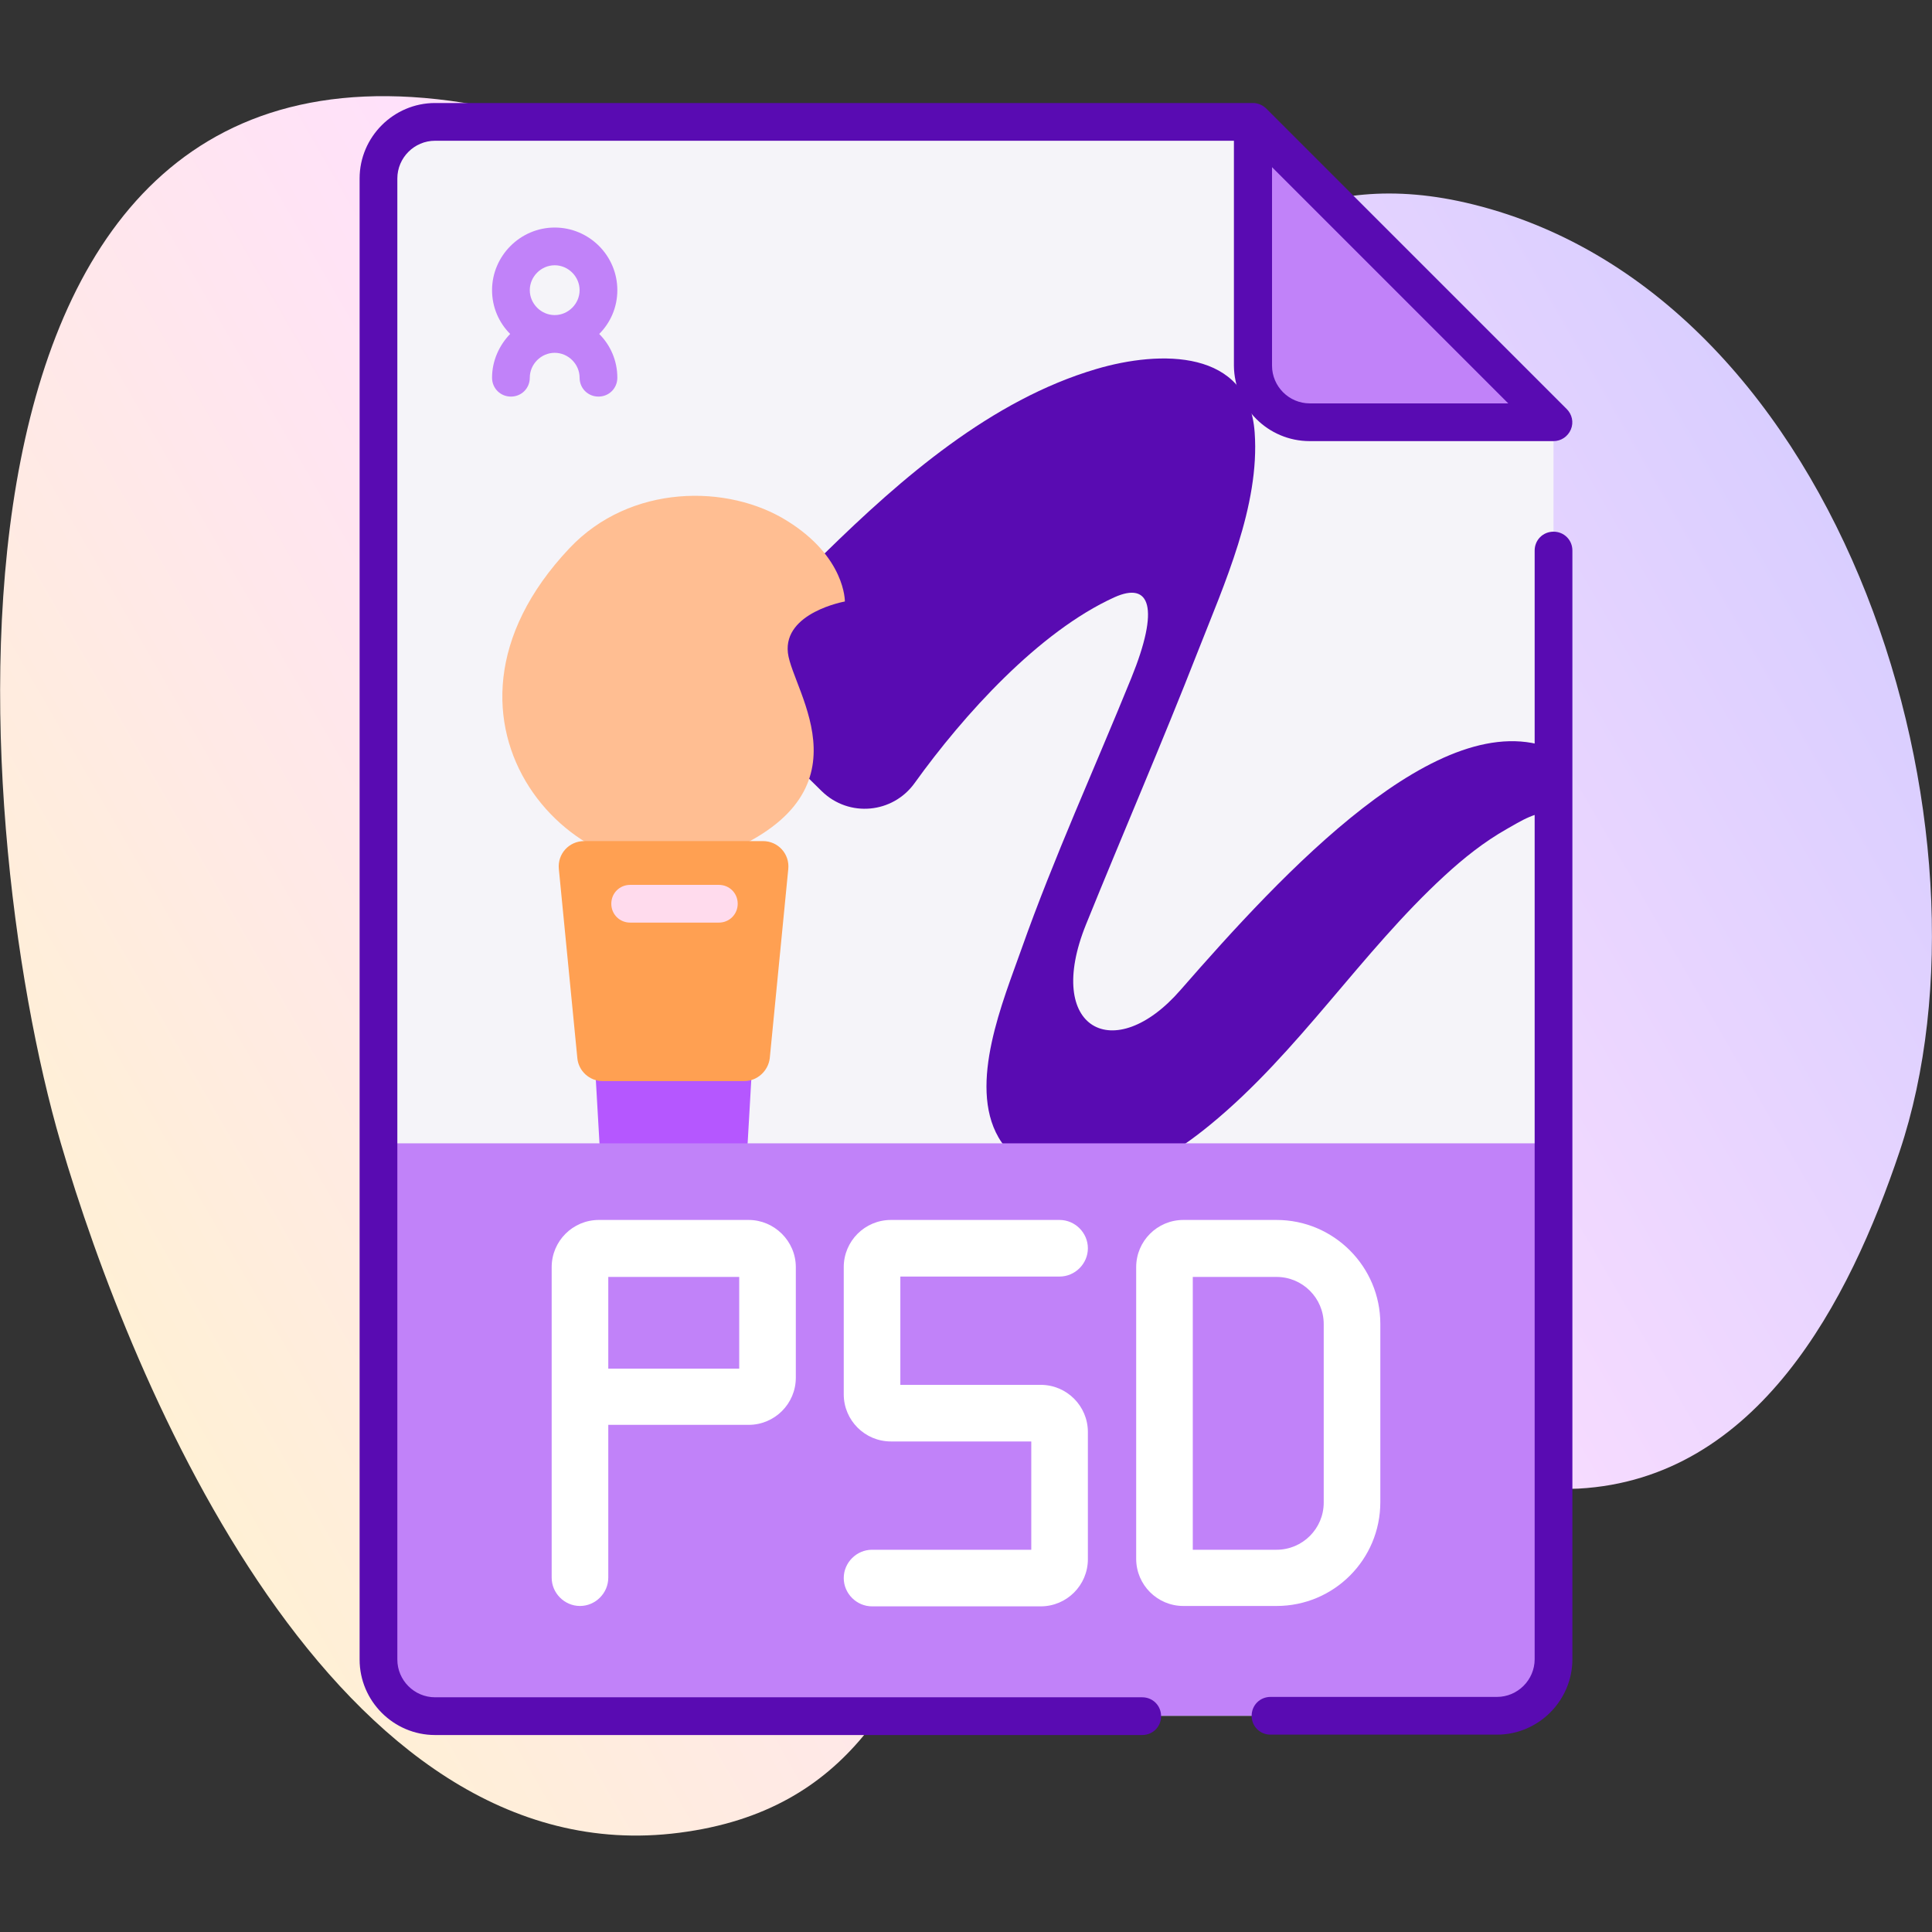 <?xml version="1.0" encoding="utf-8"?>
<!-- Generator: Adobe Illustrator 24.1.0, SVG Export Plug-In . SVG Version: 6.00 Build 0)  -->
<svg version="1.1" id="Capa_1" xmlns="http://www.w3.org/2000/svg" xmlns:xlink="http://www.w3.org/1999/xlink" x="0px" y="0px"
	 viewBox="0 0 512 512" style="enable-background:new 0 0 512 512;" xml:space="preserve">
<rect x="0" y="0" width="512" height="512" fill="#333333" stroke="none"/>
<style type="text/css">
	.st0{fill:none;}
	.st1{fill:url(#SVGID_1_);}
	.st2{fill:#F5F4F9;}
	.st3{fill:#590BB2;}
	.st4{fill:#FFBE92;}
	.st5{fill:#B557FF;}
	.st6{fill:#FFA052;}
	.st7{fill:#C182F9;}
	.st8{fill:#FFFFFF;}
	.st9{fill:#FFDBED;}
</style>
<rect id="_x3C_Slice_x3E_" class="st0" width="512" height="512"/>
<g>
	
		<linearGradient id="SVGID_1_" gradientUnits="userSpaceOnUse" x1="23.821" y1="170.731" x2="459.531" y2="422.289" gradientTransform="matrix(1 0 0 -1 0 514)">
		<stop  offset="7.011211e-04" style="stop-color:#FFF0D5"/>
		<stop  offset="0.511" style="stop-color:#FFDFFF"/>
		<stop  offset="1" style="stop-color:#D9CEFF"/>
	</linearGradient>
	<path class="st1" d="M16.1,302.9c18.7,64,72.7,194.6,163.9,182.8C271.5,474,235.8,356,319.5,339.8c36.9-7.1,61.9,56.7,98.8,54.7
		c47.6-2.6,71.8-49.7,85.1-89.3c28.2-84-14-226.4-112.9-251c-86.2-21.5-96.3,83.9-171.3,53.2c-42.1-17.2-37.9-68.6-89.3-78.9
		C-25.3-2.8-8.8,217.7,16.1,302.9z"/>
	<path class="st2" d="M411.7,111.9v327.8c0,8.3-6.7,15-15,15H115.3c-8.3,0-15-6.7-15-15V47.3c0-8.3,6.7-15,15-15h216.8L411.7,111.9z
		"/>
	<path class="st3" d="M411.7,198.6v17.1c-3.7-1.4-9.2,2.2-12.4,4c-6,3.4-11.4,7.7-16.5,12.4c-22.2,20.4-38.6,46.7-62,65.9
		c-9,7.4-19.3,13.9-31.2,14.4c-8.7,0.4-20.4-2.9-25-11c-8.1-14.1,1.3-36.3,6.1-49.9c8.6-24.3,19.4-47.9,29.1-71.8
		c7.6-18.7,5-25.7-4.5-21.4c-20,9.1-39.9,31.1-52.9,49.2c-5.8,8.1-17.4,9.2-24.6,2.2c-6.2-6.1-13.4-13.2-19.3-18.9
		c-6.2-6.1-6.5-15.9-0.7-22.4c6.7-7.5,13.6-14.8,20.8-21.8c20.3-19.9,44.1-40.6,71.9-48.8c16.9-5,40.4-5.4,42,16.8
		c1.4,19.4-8.1,40.3-15,57.9c-9.5,24.3-19.9,48.3-29.7,72.5c-11.2,27.7,7.5,37.6,25.1,17.3C339.7,231.6,381.8,185.9,411.7,198.6
		L411.7,198.6z"/>
	<path class="st4" d="M150.9,145.3c16.1-17.1,42.1-17.1,57.8-7.2c15.4,9.6,15.2,21.3,15.2,21.3s-16.3,2.9-15.1,13.6
		c1.2,10.4,23.8,38.4-20.4,54.5C153.8,240.2,107.1,191.7,150.9,145.3z"/>
	<path class="st5" d="M195.7,345.2l4.3-74.7H157l4.3,74.7H195.7z"/>
	<path class="st6" d="M204,280.4l4.9-50.1c0.4-4-2.7-7.4-6.7-7.4h-47.4c-4,0-7.1,3.4-6.7,7.4l4.9,50.1c0.3,3.4,3.2,6.1,6.7,6.1h37.5
		C200.7,286.5,203.6,283.8,204,280.4z"/>
	<g>
		<path class="st7" d="M163.6,76.9c0-9.2-7.5-16.6-16.6-16.6s-16.6,7.5-16.6,16.6c0,4.5,1.8,8.6,4.8,11.6c-2.9,3-4.8,7.1-4.8,11.6
			c0,2.8,2.2,5,5,5s5-2.2,5-5c0-3.6,3-6.6,6.6-6.6s6.6,3,6.6,6.6c0,2.8,2.2,5,5,5s5-2.2,5-5c0-4.5-1.8-8.6-4.8-11.6
			C161.8,85.5,163.6,81.4,163.6,76.9z M147,70.3c3.6,0,6.6,3,6.6,6.6s-3,6.6-6.6,6.6s-6.6-3-6.6-6.6S143.4,70.3,147,70.3z"/>
		<path class="st7" d="M100.3,303v136.7c0,8.3,6.7,15,15,15h281.4c8.3,0,15-6.7,15-15V303H100.3z"/>
		<path class="st7" d="M332.1,96.9V32.3l79.6,79.6h-64.6C338.8,111.9,332.1,105.2,332.1,96.9z"/>
	</g>
	<path class="st3" d="M411.7,140.9c-2.8,0-5,2.2-5,5v293.8c0,5.5-4.5,10-10,10h-60c-2.8,0-5,2.2-5,5s2.2,5,5,5h60c11,0,20-9,20-20
		V145.9C416.7,143.1,414.5,140.9,411.7,140.9z"/>
	<path class="st3" d="M347.1,116.9h64.6c2,0,3.8-1.2,4.6-3.1c0.8-1.9,0.3-4-1.1-5.4l-79.6-79.6c-0.9-0.9-2.2-1.5-3.5-1.5H115.3
		c-11,0-20,9-20,20v392.5c0,11,9,20,20,20h187.4c2.8,0,5-2.2,5-5s-2.2-5-5-5H115.3c-5.5,0-10-4.5-10-10V47.3c0-5.5,4.5-10,10-10
		h211.7v59.6C327.1,107.9,336,116.9,347.1,116.9L347.1,116.9z M337.1,44.3l62.6,62.6h-52.6c-5.5,0-10-4.5-10-10V44.3z"/>
	<path class="st8" d="M198.4,323.3h-39.7c-6.9,0-12.5,5.6-12.5,12.5v82.3c0,4.1,3.4,7.5,7.5,7.5s7.5-3.4,7.5-7.5v-40.5h37.2
		c6.9,0,12.5-5.6,12.5-12.5v-29.3C210.9,328.9,205.2,323.3,198.4,323.3z M195.9,362.7h-34.7v-24.3h34.7V362.7z"/>
	<path class="st8" d="M280.8,338.3c4.1,0,7.5-3.4,7.5-7.5s-3.4-7.5-7.5-7.5h-44.7c-6.9,0-12.5,5.6-12.5,12.5v33.7
		c0,6.9,5.6,12.5,12.5,12.5h37.2v28.7h-42.2c-4.1,0-7.5,3.4-7.5,7.5s3.4,7.5,7.5,7.5h44.7c6.9,0,12.5-5.6,12.5-12.5v-33.7
		c0-6.9-5.6-12.5-12.5-12.5h-37.2v-28.7H280.8z"/>
	<path class="st8" d="M338.3,323.3h-24.7c-6.9,0-12.5,5.6-12.5,12.5v77.3c0,6.9,5.6,12.5,12.5,12.5h24.7c15.2,0,27.5-12.3,27.5-27.5
		v-47.3C365.8,335.7,353.5,323.3,338.3,323.3z M350.8,398.2c0,6.9-5.6,12.5-12.5,12.5h-22.2v-72.3h22.2c6.9,0,12.5,5.6,12.5,12.5
		V398.2z"/>
	<path class="st9" d="M190.5,244.5H167c-2.8,0-5-2.2-5-5s2.2-5,5-5h23.5c2.8,0,5,2.2,5,5S193.3,244.5,190.5,244.5z"/>
</g>
</svg>
